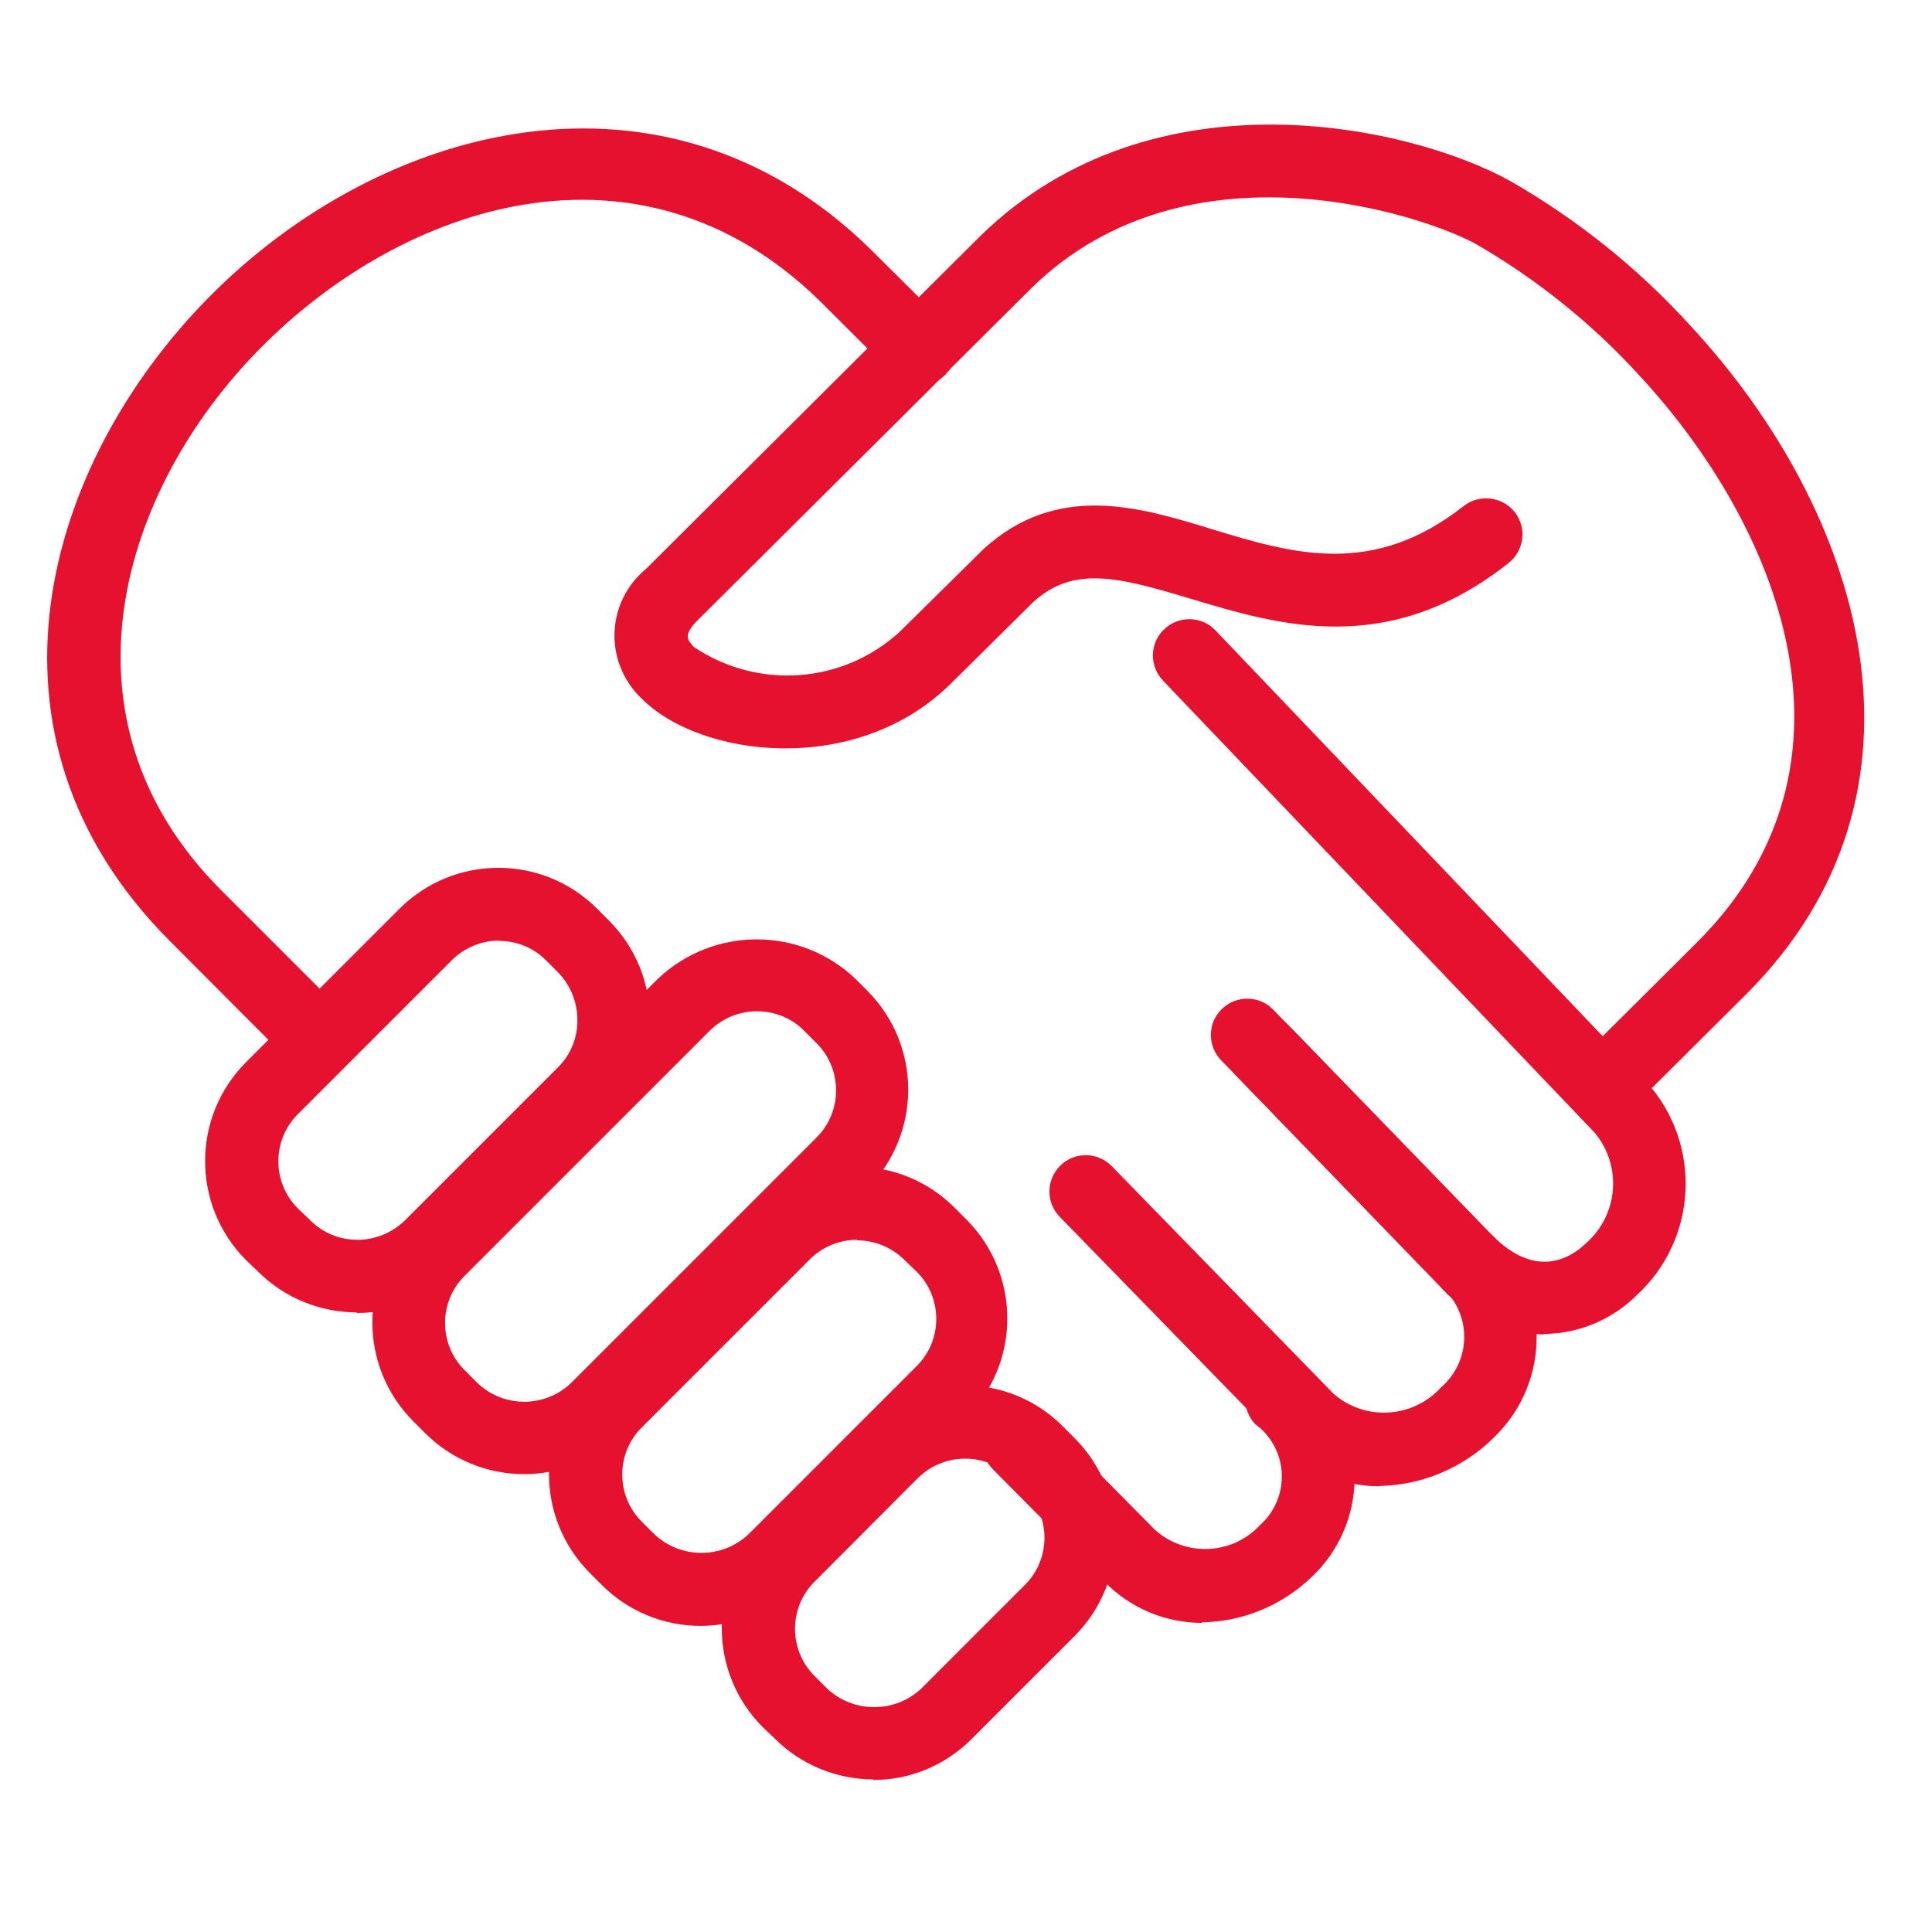 <?xml version="1.0" encoding="UTF-8"?>
<!-- Generator: $$$/GeneralStr/196=Adobe Illustrator 27.6.0, SVG Export Plug-In . SVG Version: 6.00 Build 0)  -->
<svg xmlns="http://www.w3.org/2000/svg" xmlns:xlink="http://www.w3.org/1999/xlink" version="1.1" id="Calque_1" x="0px" y="0px" viewBox="0 0 700 700" style="enable-background:new 0 0 700 700;" xml:space="preserve">
<style type="text/css">
	.st0{fill:#E5112F;}
</style>
<g id="SIMPLICI-icon-accompagnement" transform="translate(-101.108 -55.996)">
	<path id="Tracé_4082" class="st0" d="M684.8,460.1c-7.3,0-13.2-5.9-13.2-13.1c0-3.5,1.4-6.8,3.9-9.3l40.5-40.3   c65.1-65,29.2-151.5-21.4-205.9c-17-18.5-36.7-34.3-58.4-46.9C618,134.3,532,104.9,475.2,160L353.9,280.7c-5.5,5.5-3.6,7.3-1.4,9.7   c23.2,15.6,54,13.4,74.6-5.5l30.5-30.1c26.6-24.1,56.2-15.2,82.5-7.1c29.9,9.1,58.4,17.5,91.4-8.4c5.7-4.4,13.9-3.4,18.4,2.2   c4.5,5.7,3.5,13.9-2.1,18.4c0,0,0,0,0,0c-43.8,34.7-83.4,22.6-115.4,13c-26.6-8-42.3-11.9-56.8,1.1l-30.1,29.8   c-34.3,33.8-90.7,26.7-111.9,5.3c-12.6-11.9-13.2-31.7-1.3-44.3c0.9-0.9,1.8-1.8,2.8-2.6l121.3-120.8   c62.8-61.2,156.6-39.6,192.1-19.7c24.2,13.9,46,31.4,64.8,52c63.1,67.9,94,169,20.6,242.4l-40.5,40.3c-2.5,2.4-5.8,3.8-9.3,3.8   L684.8,460.1z"></path>
	<path id="Tracé_4083" class="st0" d="M212.3,441.2c-3.5,0-6.8-1.4-9.3-3.8L162.7,397c-74.6-74.7-45.3-173,13.9-233.1   c62.8-63.7,165.3-90.4,239.6-17.9l27.4,27.2c5.1,5.1,5.1,13.5,0,18.6c-5.1,5.1-13.5,5.1-18.6,0l-27.2-27.1   c-65-63.2-150.5-35.2-202.6,17.7c-50.2,50.9-76.1,133.9-14,196.1l40.3,40.3c5.1,5.1,5.1,13.5,0,18.6c-2.5,2.5-5.8,3.9-9.3,3.9   L212.3,441.2z"></path>
	<path id="Tracé_4084" class="st0" d="M660.3,539.5c-14.7-0.5-28.5-7-38.1-18.1l-73.1-75.6c-5-5.2-4.9-13.6,0.4-18.6   c5.2-5,13.6-4.9,18.6,0.4l0,0l73.2,75.5c15.9,16.4,28.5,9.1,34.5,3.3c11.7-10.3,13.1-28,3.1-40L522.5,302.6   c-5-5.2-4.9-13.6,0.4-18.6c5.2-5,13.6-4.9,18.6,0.4l156.4,163.9c20,22.4,18.3,56.7-3.8,77c-8.9,8.8-20.9,13.9-33.4,14L660.3,539.5z   "></path>
	<path id="Tracé_4085" class="st0" d="M600.8,594.5c-13.3,0-26-5.4-35.2-15l-80.5-82.6c-5.1-5.2-5-13.5,0.2-18.6s13.5-5,18.6,0.2   l80.5,82.6c11.5,9.9,28.8,8.7,38.9-2.5c10-8.7,11.2-23.8,2.5-33.9c-1.1-1.2-2.3-2.4-3.6-3.4l-78.7-81.2c-5-5.2-4.9-13.6,0.4-18.6   c5.2-5,13.6-4.9,18.6,0.4l78.7,81.2c20.7,18.6,22.3,50.4,3.8,71c-1,1.1-2.1,2.2-3.2,3.3c-11,10.6-25.6,16.7-40.9,17L600.8,594.5z"></path>
	<path id="Tracé_4086" class="st0" d="M536.6,644c-13.3,0-26.1-5.4-35.4-15l-40.3-40.6c-5.1-5.1-5.1-13.5,0-18.6s13.5-5.1,18.6,0   l40.1,40.5c11.1,9.9,28.1,9.1,38.1-1.8c9.7-8.7,10.5-23.6,1.8-33.3c-1.1-1.2-2.3-2.3-3.6-3.2c-5-5.3-4.7-13.6,0.5-18.6   c5.3-4.9,13.5-4.8,18.6,0.4c20.6,18.1,22.7,49.4,4.7,70.1c-1.1,1.2-2.2,2.4-3.4,3.5c-10.7,10.3-24.9,16.2-39.8,16.4L536.6,644z"></path>
	<path id="Tracé_4087" class="st0" d="M230.4,531.5c-13.4,0-26.3-5.3-35.8-14.8l-4.4-4.2c-19.7-19.8-19.7-51.8,0-71.6l55.7-55.7   c19.8-19.7,51.8-19.7,71.5,0l4.4,4.4c19.7,19.8,19.7,51.8,0,71.6l-55.7,55.7c-9.5,9.5-22.3,14.9-35.8,14.8V531.5z M281.9,396.8   c-6.4,0-12.6,2.6-17.1,7.1l-55.7,55.7c-9.5,9.4-9.5,24.8-0.1,34.2c0,0,0,0,0.1,0.1l4.4,4.2c4.5,4.6,10.7,7.1,17.1,7.1   c6.4,0,12.5-2.5,17.1-6.9l55.7-55.7c4.5-4.5,7-10.7,6.9-17.1c0-6.4-2.5-12.5-6.9-17.1l-4.4-4.4c-4.5-4.6-10.7-7.1-17.1-7.1V396.8z"></path>
	<path id="Tracé_4088" class="st0" d="M291,590.1c-13.4,0-26.3-5.3-35.8-14.8l-4.4-4.4c-19.7-19.8-19.7-51.8,0-71.6l88.7-88.7   c20.1-19,51.5-19,71.5,0l4.4,4.4c19.7,19.8,19.7,51.8,0,71.6l-88.7,88.7C317.3,584.8,304.4,590.1,291,590.1z M375.3,422.4   c-6.4,0-12.6,2.6-17.1,7.1l-88.7,88.7c-9.5,9.4-9.5,24.8-0.1,34.2c0,0,0,0,0.1,0.1l4.4,4.4c9.5,9.3,24.8,9.3,34.3,0l88.7-88.7   c9.5-9.4,9.5-24.8,0.1-34.2c0,0,0,0-0.1-0.1l-4.4-4.4c-4.5-4.6-10.7-7.1-17.1-7.1H375.3z"></path>
	<path id="Tracé_4089" class="st0" d="M355,645.1c-13.4,0-26.3-5.3-35.8-14.8l-4.4-4.4c-19.7-19.8-19.7-51.8,0-71.6l60.8-60.8   c19.7-19.7,51.6-19.7,71.3,0c0,0,0,0,0,0l4.4,4.4c19.7,19.8,19.7,51.8,0,71.6l-60.8,60.8c-9.5,9.5-22.4,14.8-35.8,14.8L355,645.1z    M411.6,505.2c-6.4,0-12.6,2.6-17.1,7.1l-60.8,60.8c-9.5,9.4-9.5,24.8-0.1,34.2c0,0,0,0,0.1,0.1l4.4,4.4c9.6,9.1,24.7,9.1,34.3,0   l60.8-60.8c9.5-9.4,9.5-24.8,0.1-34.2c0,0,0,0-0.1-0.1l-4.4-4.2c-4.5-4.5-10.7-7.1-17.1-7.1L411.6,505.2z"></path>
	<path id="Tracé_4090" class="st0" d="M417.6,700.7c-13.4,0-26.3-5.3-35.8-14.8l-4.4-4.2c-19.7-19.8-19.7-51.8,0-71.6l37.2-37.4   c19.8-19.7,51.8-19.7,71.5,0l4.4,4.4c19.7,19.8,19.7,51.8,0,71.6l-37.4,37.4c-9.5,9.5-22.3,14.9-35.8,14.8L417.6,700.7z    M450.7,584.5c-6.4,0-12.6,2.6-17.1,7.1L396.3,629c-9.5,9.4-9.5,24.8-0.1,34.2c0,0,0,0,0.1,0.1l4.4,4.4c9.6,9.1,24.7,9.1,34.3,0   l37.4-37.4c9.5-9.4,9.5-24.8,0.1-34.2c0,0,0,0-0.1-0.1l-4.4-4.4c-4.5-4.5-10.7-7.1-17.1-7.1H450.7z"></path>
</g>
</svg>
